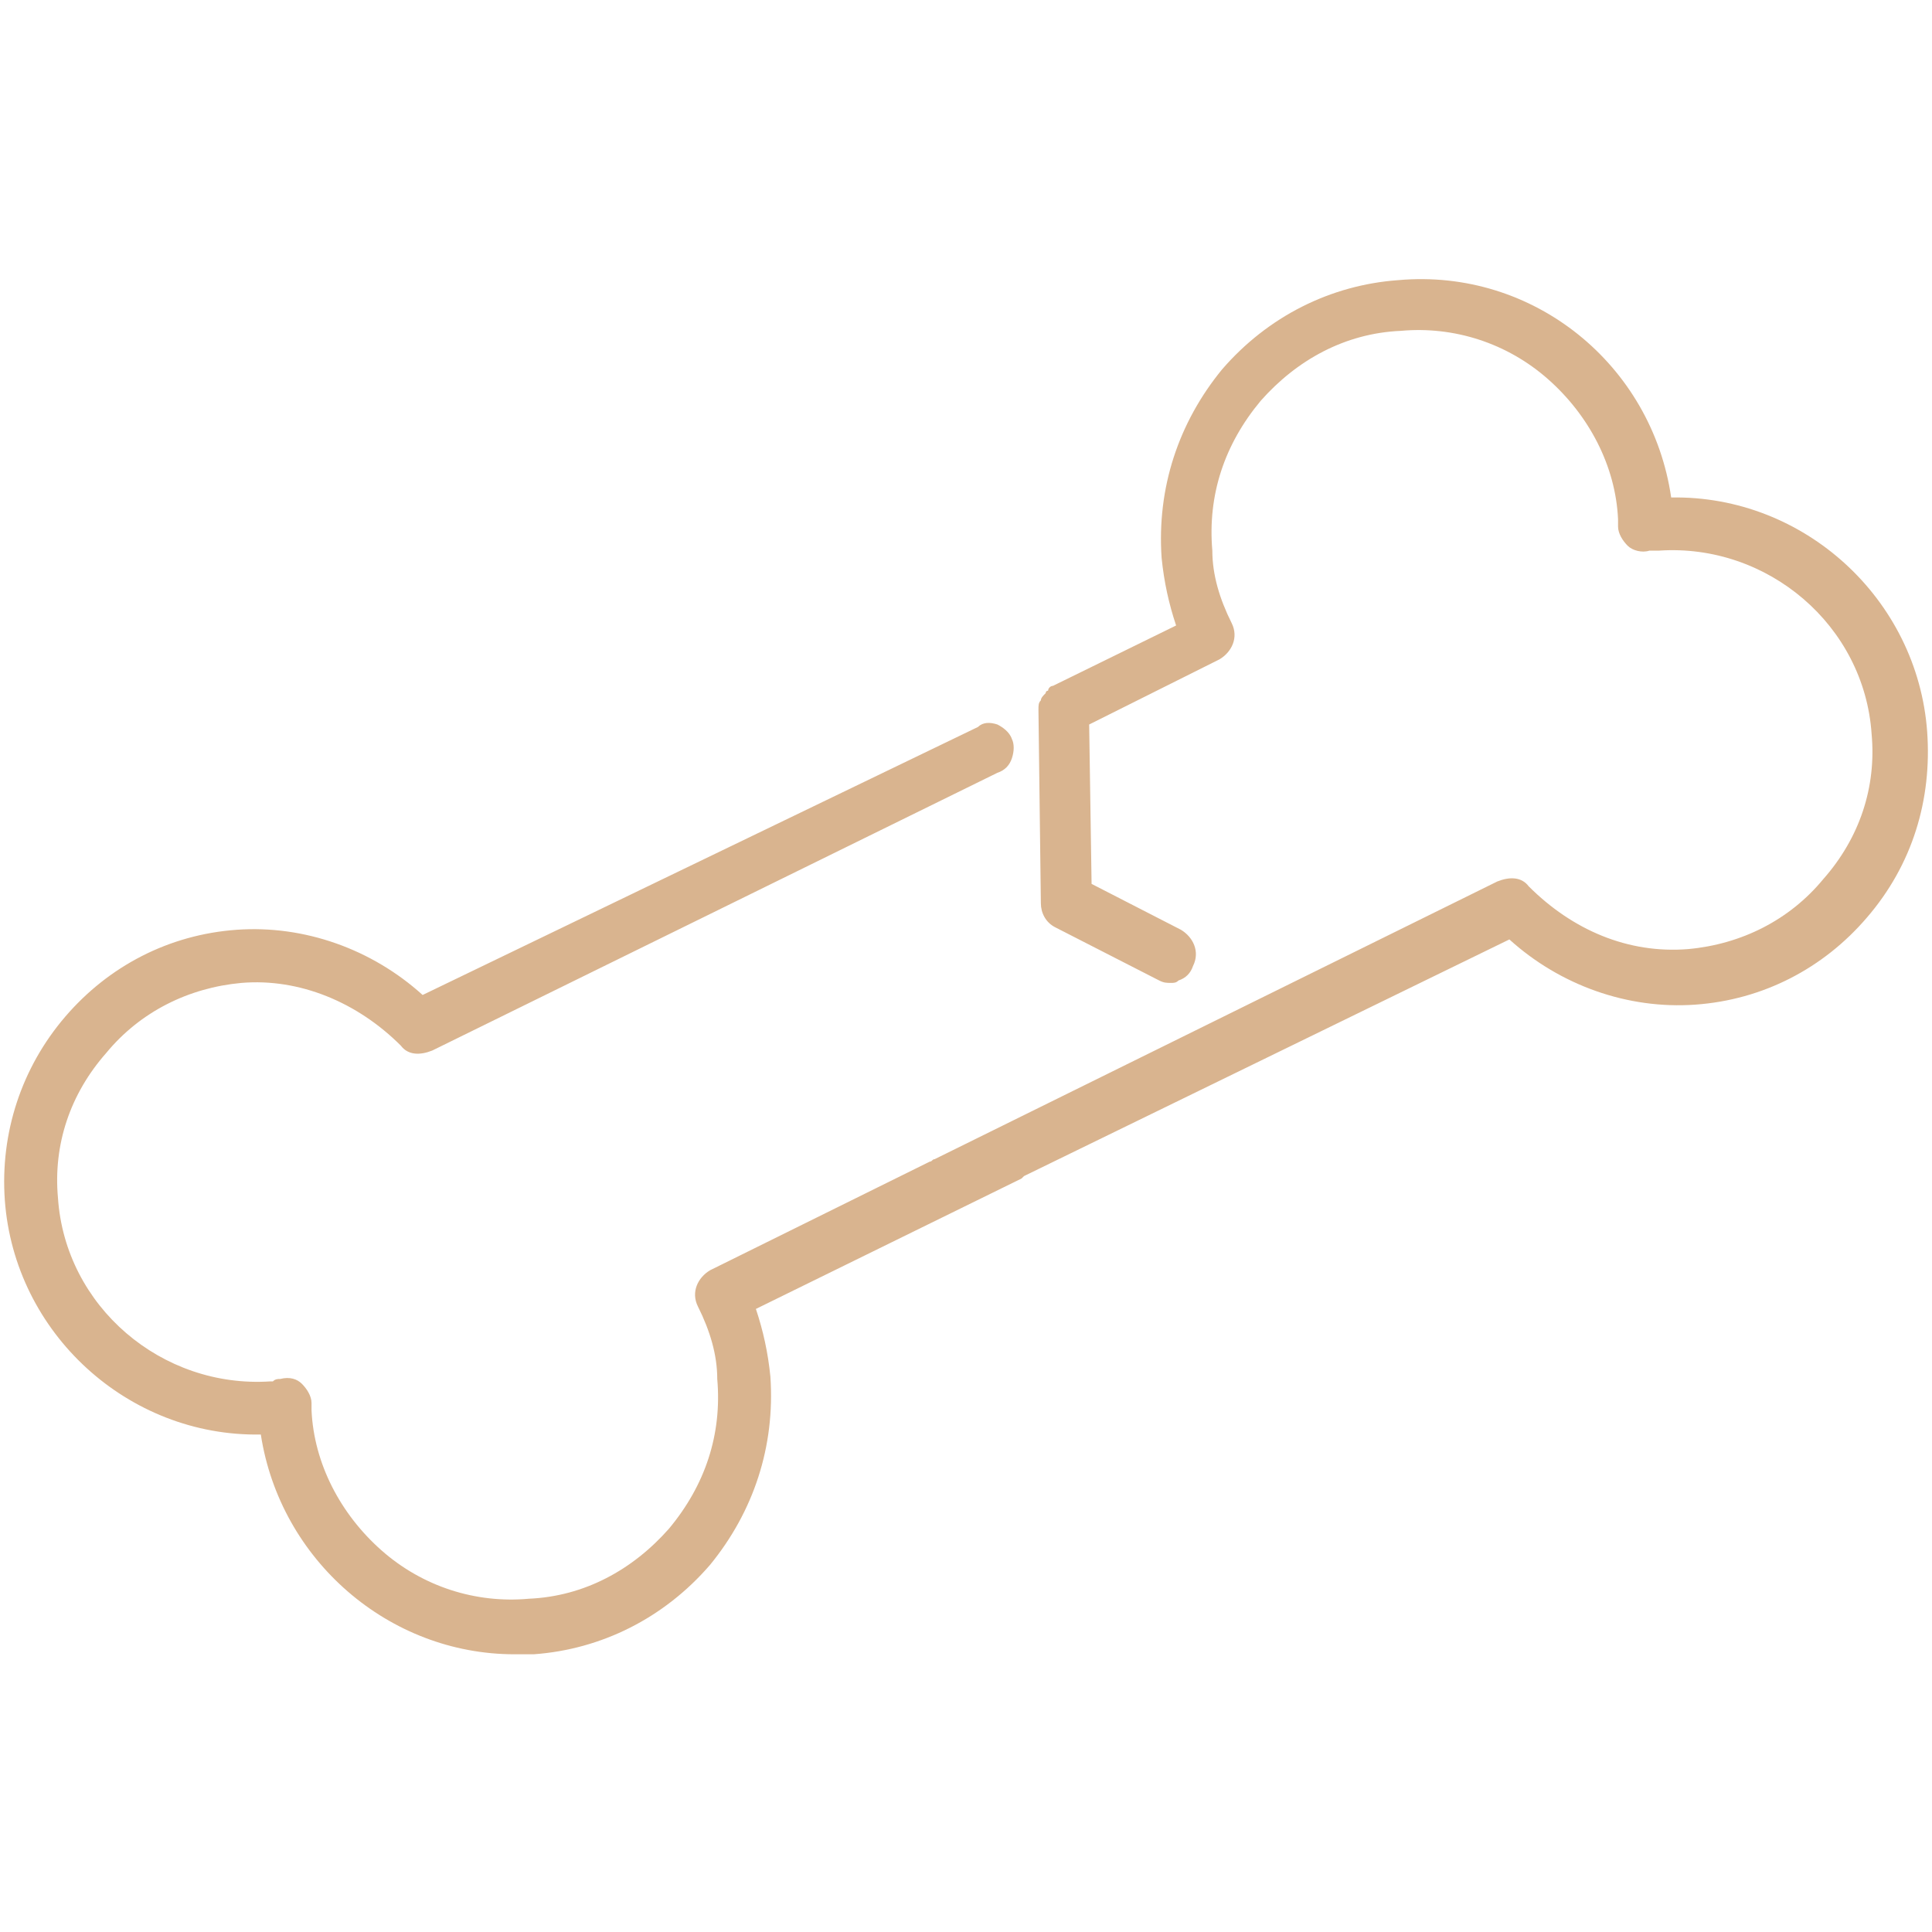 <?xml version="1.0" encoding="utf-8"?>
<!-- Generator: Adobe Illustrator 26.3.1, SVG Export Plug-In . SVG Version: 6.00 Build 0)  -->
<svg version="1.1" id="Warstwa_1" xmlns="http://www.w3.org/2000/svg" xmlns:xlink="http://www.w3.org/1999/xlink" x="0px" y="0px"
	 viewBox="0 0 80 80" style="enable-background:new 0 0 80 80;" xml:space="preserve">
<style type="text/css">
	.st0{fill:#D9B48F;}
</style>
<path class="st0" d="M79.8,30.3c-0.4-5.5-5.1-9.8-10.6-9.7c-0.8-5.5-5.7-9.5-11.3-9c-2.8,0.2-5.4,1.5-7.3,3.7
	c-1.8,2.2-2.7,4.9-2.5,7.8c0.1,1,0.3,1.9,0.6,2.8l-5.1,2.5c0,0,0,0,0,0c-0.1,0-0.2,0.1-0.2,0.2c0,0-0.1,0-0.1,0.1
	c-0.1,0.1-0.2,0.2-0.2,0.3v0C43,29.1,43,29.2,43,29.4l0.1,8c0,0.4,0.2,0.8,0.6,1l4.3,2.2c0.2,0.1,0.3,0.1,0.5,0.1
	c0.1,0,0.2,0,0.3-0.1c0.3-0.1,0.5-0.3,0.6-0.6c0.3-0.6,0-1.2-0.5-1.5l-3.7-1.9l-0.1-6.6l5.4-2.7c0.5-0.3,0.8-0.9,0.5-1.5
	c-0.5-1-0.8-2-0.8-3c-0.2-2.3,0.5-4.4,2-6.2c1.5-1.7,3.5-2.8,5.8-2.9c2.2-0.2,4.4,0.5,6.1,2c1.7,1.5,2.8,3.6,2.9,5.8
	c0,0.1,0,0.2,0,0.3c0,0.3,0.2,0.6,0.4,0.8c0.2,0.2,0.6,0.3,0.9,0.2c0.1,0,0.2,0,0.2,0l0.1,0c0,0,0.1,0,0.1,0
	c4.5-0.3,8.5,3.1,8.8,7.6c0.2,2.2-0.5,4.3-2,6c-1.4,1.7-3.4,2.7-5.6,2.9c-2.5,0.2-4.8-0.8-6.6-2.6c-0.3-0.4-0.8-0.4-1.3-0.2L38.7,48
	c-0.1,0-0.1,0.1-0.2,0.1l-9.1,4.5c-0.5,0.3-0.8,0.9-0.5,1.5c0.5,1,0.8,2,0.8,3c0.2,2.3-0.5,4.4-2,6.2c-1.5,1.7-3.5,2.8-5.8,2.9
	c-2.2,0.2-4.4-0.5-6.1-2c-1.7-1.5-2.8-3.6-2.9-5.8c0-0.1,0-0.2,0-0.3c0-0.3-0.2-0.6-0.4-0.8c-0.2-0.2-0.5-0.3-0.9-0.2
	c-0.1,0-0.2,0-0.3,0.1c0,0-0.1,0-0.1,0c-4.5,0.3-8.5-3.1-8.8-7.6c-0.2-2.2,0.5-4.3,2-6c1.4-1.7,3.4-2.7,5.6-2.9
	c2.4-0.2,4.8,0.8,6.6,2.6c0.3,0.4,0.8,0.4,1.3,0.2L41.3,32c0.3-0.1,0.5-0.3,0.6-0.6c0.1-0.3,0.1-0.6,0-0.8c-0.1-0.3-0.4-0.5-0.6-0.6
	c-0.3-0.1-0.6-0.1-0.8,0.1L17.5,41.2c-2.1-1.9-4.9-2.9-7.7-2.7c-2.8,0.2-5.3,1.5-7.1,3.6c-1.8,2.1-2.7,4.8-2.5,7.6
	c0.4,5.5,5.1,9.8,10.6,9.7c0.8,5.2,5.3,9.1,10.5,9.1c0.3,0,0.5,0,0.8,0c2.8-0.2,5.4-1.5,7.3-3.7c1.8-2.2,2.7-4.9,2.5-7.8
	c-0.1-1-0.3-1.9-0.6-2.8l11-5.4c0,0,0.1-0.1,0.1-0.1l20.1-9.8c2.1,1.9,4.9,2.9,7.7,2.7c2.8-0.2,5.3-1.5,7.1-3.6
	C79.2,35.8,80,33.1,79.8,30.3z"/>
</svg>
